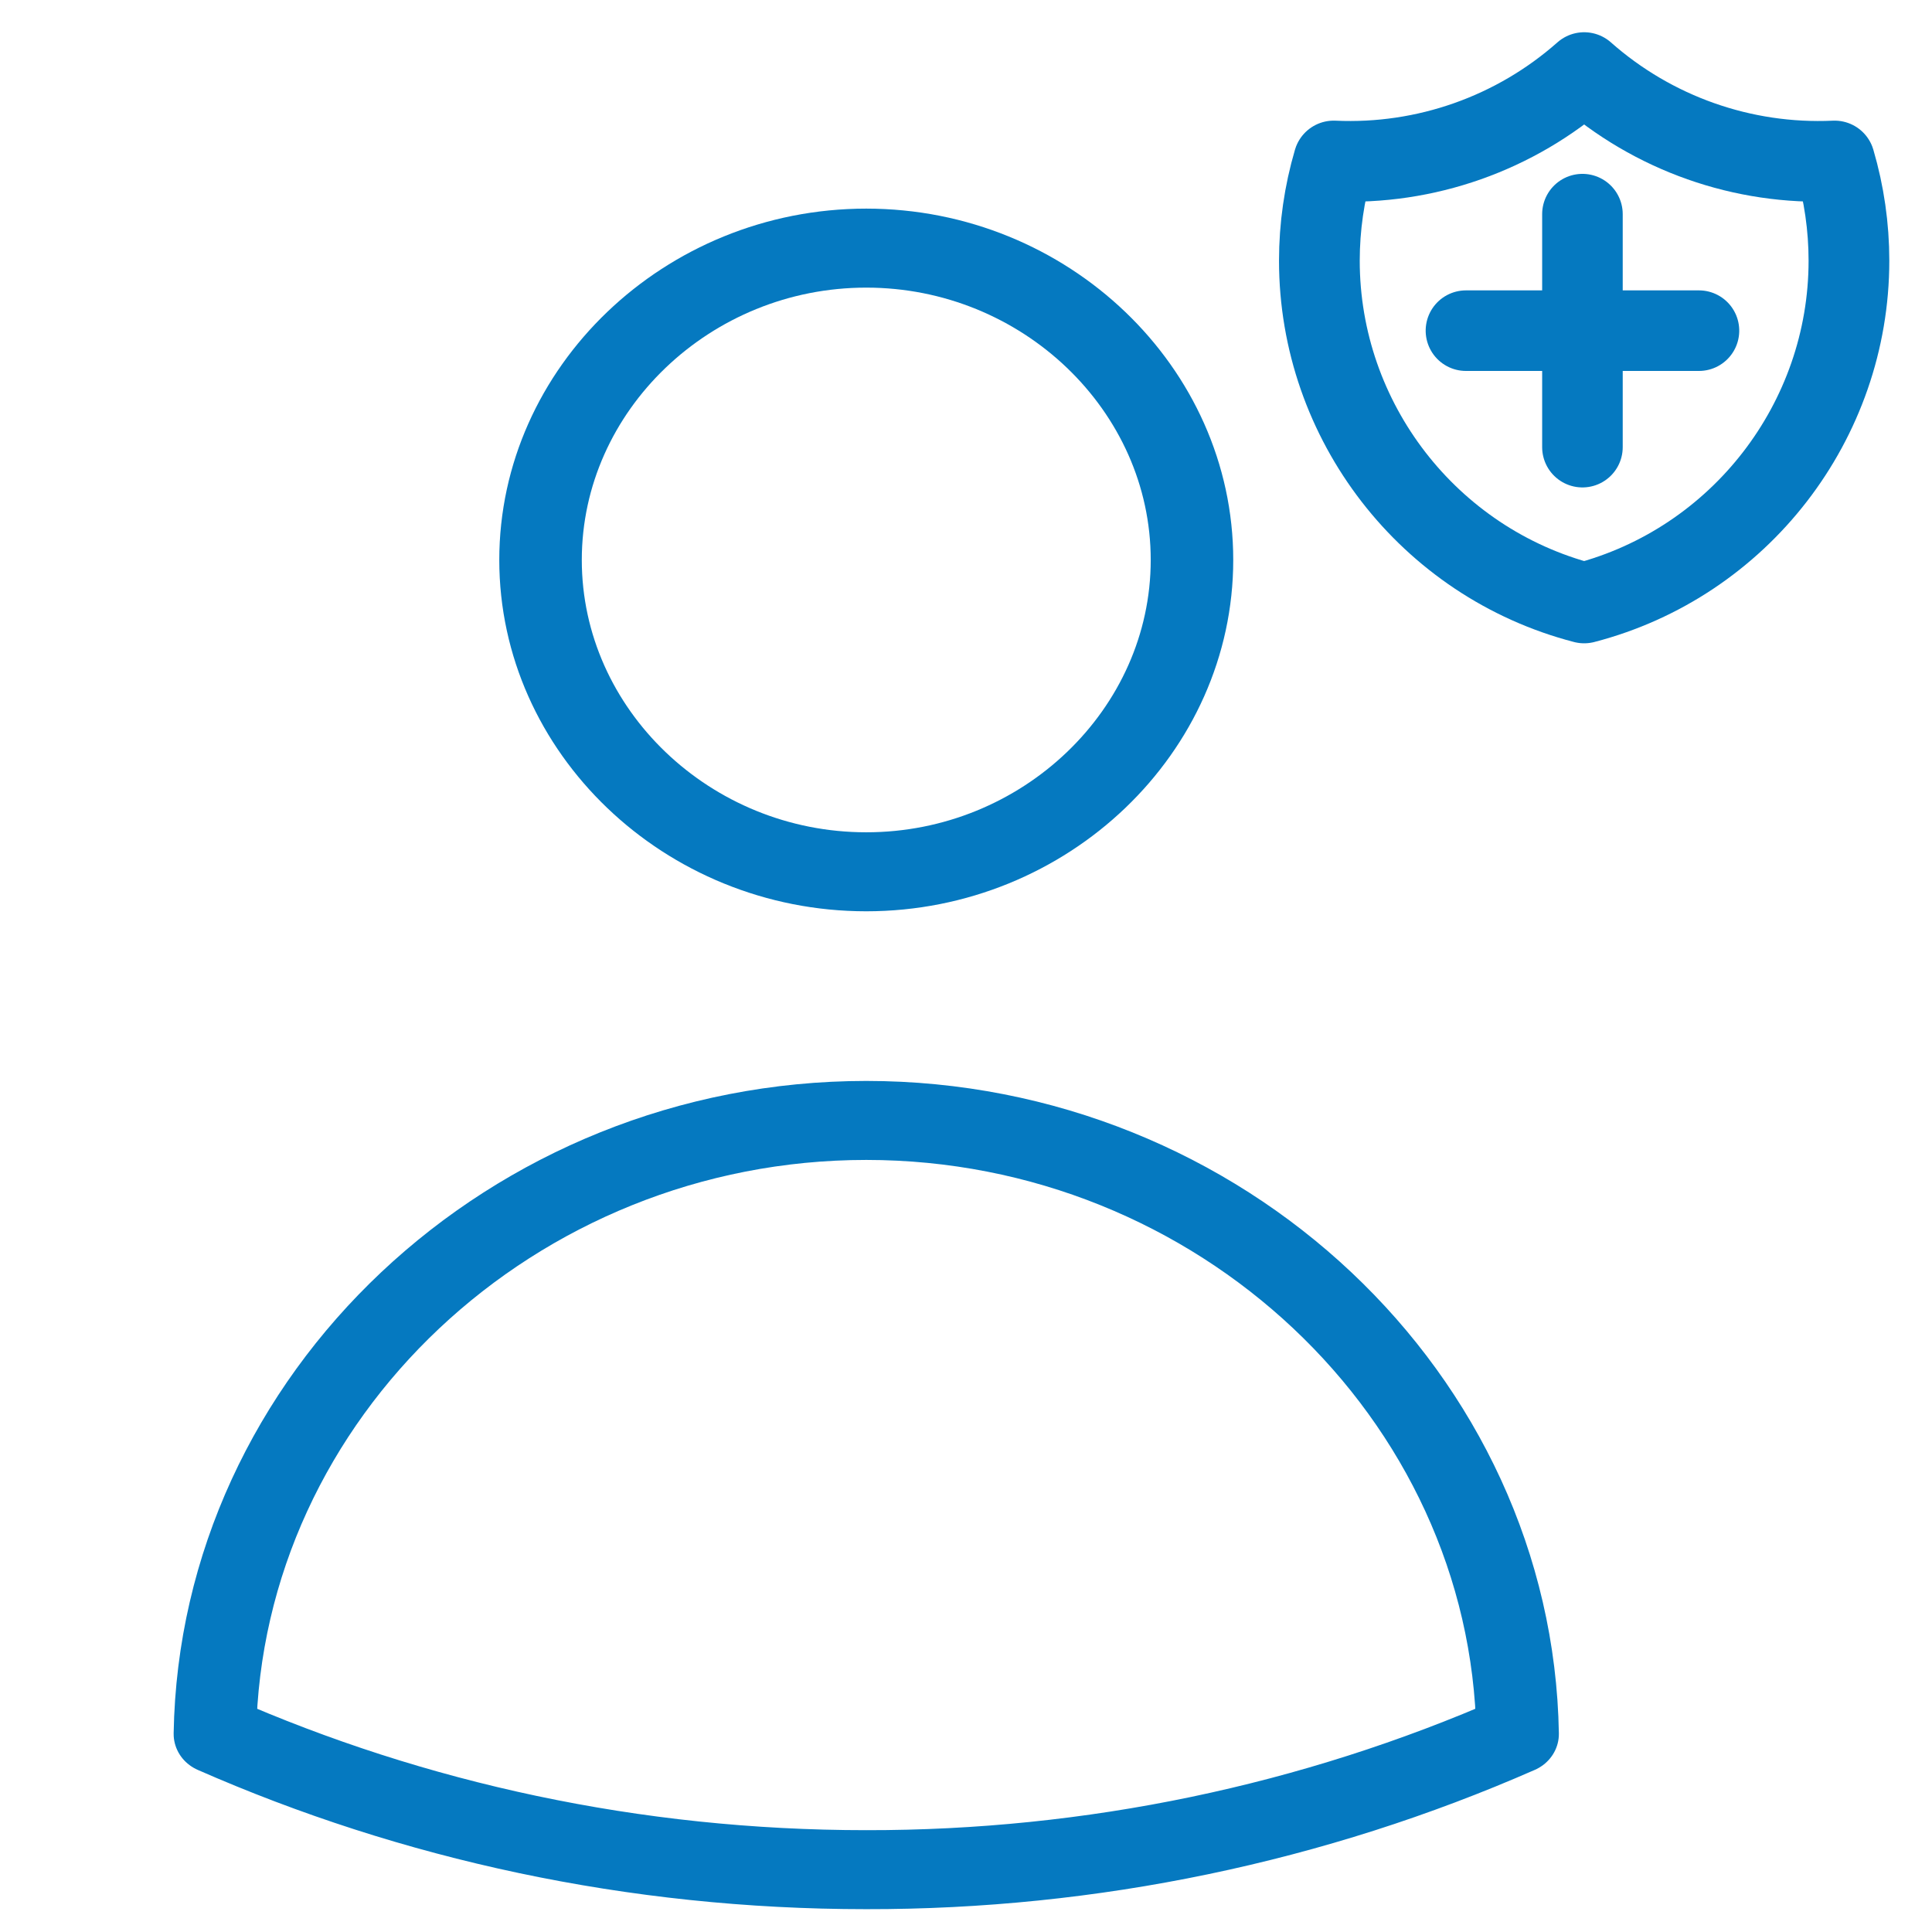 <svg xmlns="http://www.w3.org/2000/svg" xmlns:xlink="http://www.w3.org/1999/xlink" xmlns:serif="http://www.serif.com/" width="100%" height="100%" viewBox="0 0 24 24" xml:space="preserve" style="fill-rule:evenodd;clip-rule:evenodd;stroke-linecap:round;stroke-linejoin:round;">    <rect id="Artboard1" x="0" y="0" width="24" height="24" style="fill:none;"></rect>    <g id="Artboard11" serif:id="Artboard1">        <g transform="matrix(0.366,0,0,0.366,15.287,-0.196)">            <path d="M12,3C14.335,5.066 17.386,6.143 20.5,6C20.823,7.099 20.987,8.239 20.987,9.384C20.987,14.834 17.275,19.632 12,21C6.725,19.632 3.013,14.834 3.013,9.384C3.013,8.239 3.177,7.099 3.5,6C6.614,6.143 9.665,5.066 12,3" style="fill:none;fill-rule:nonzero;stroke:#0579C0;stroke-width:2.74px;"></path>        </g>        <g transform="matrix(1.079,0,0,1.033,-2.187,0.758)">            <path d="M15.75,6C15.75,8.057 14.057,9.75 12,9.75C9.943,9.75 8.25,8.057 8.25,6C8.25,3.943 9.943,2.25 12,2.25C14.057,2.25 15.75,3.943 15.75,6ZM4.501,20.118C4.567,16.05 7.932,12.74 12,12.74C16.068,12.74 19.433,16.05 19.499,20.118C17.146,21.197 14.588,21.754 12,21.75C9.324,21.75 6.784,21.166 4.501,20.118Z" style="fill:none;fill-rule:nonzero;stroke:#0579C0;stroke-width:0.95px;"></path>        </g>        <g transform="matrix(0.417,0,0,0.417,6.382,-1.667)">            <path d="M31.836,10.377L31.836,17.318" style="fill:none;stroke:#0579C0;stroke-width:2.4px;stroke-miterlimit:1.5;"></path>            <g transform="matrix(6.12323e-17,-1,1,6.12323e-17,17.989,45.684)">                <path d="M31.836,10.377L31.836,17.318" style="fill:none;stroke:#0579C0;stroke-width:2.4px;stroke-miterlimit:1.5;"></path>            </g>        </g>    </g></svg>
